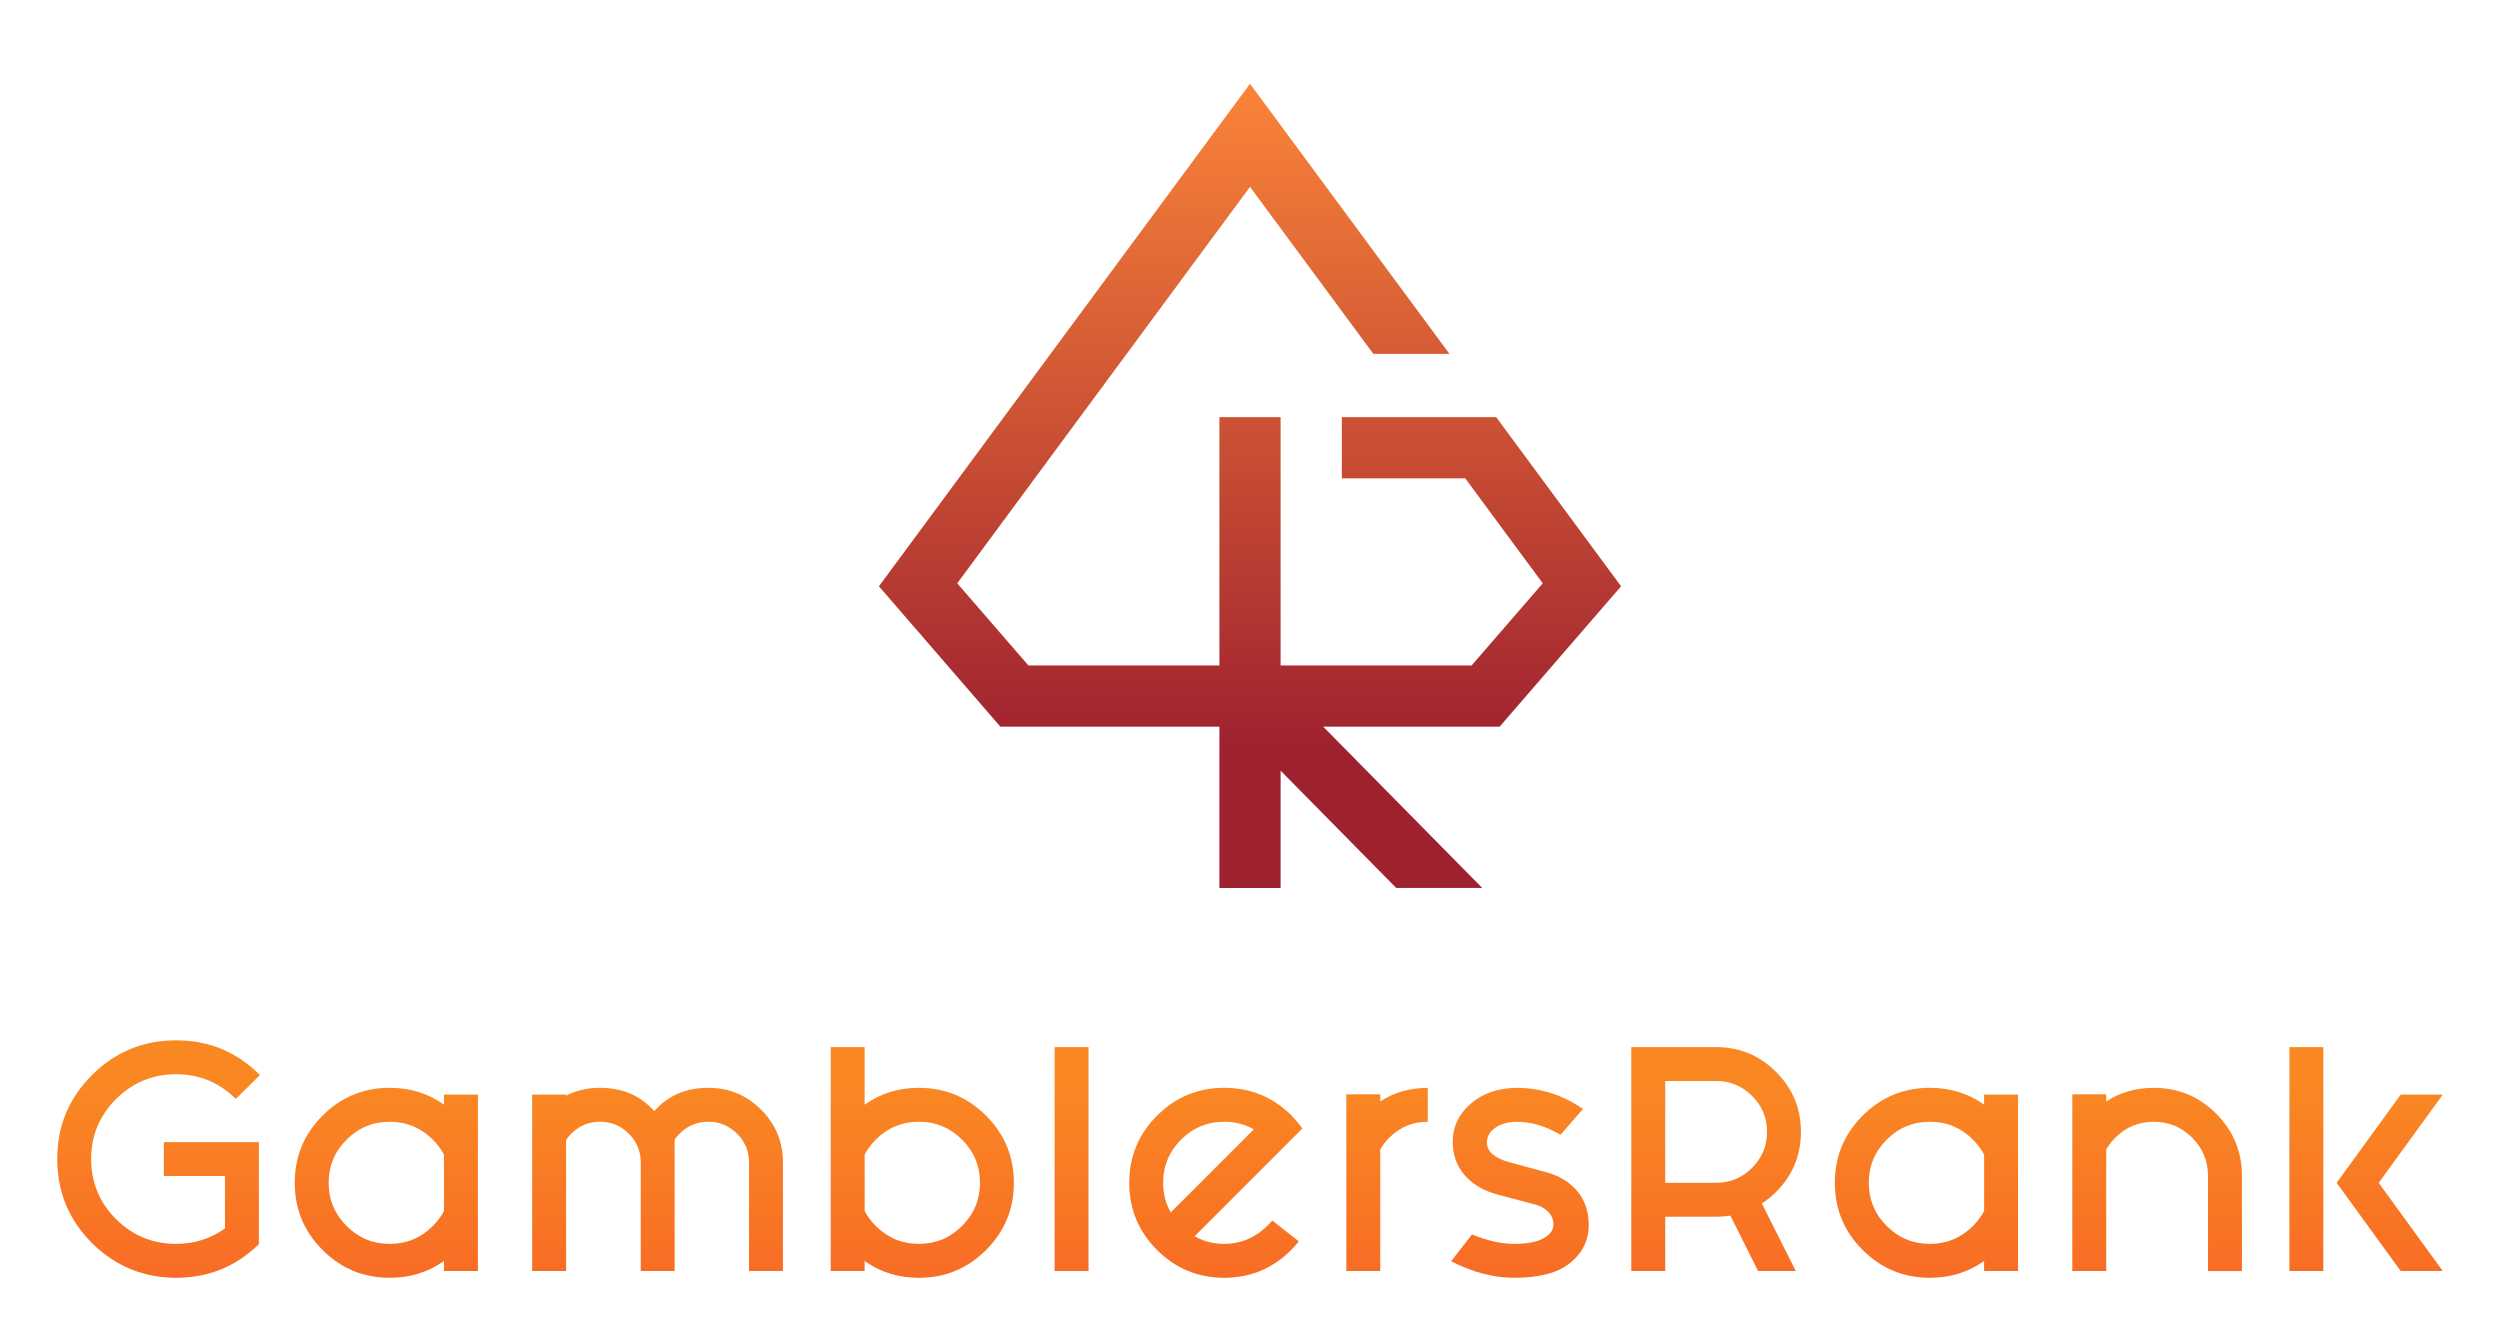 <svg xmlns="http://www.w3.org/2000/svg" xmlns:xlink="http://www.w3.org/1999/xlink" viewBox="0 0 1048 552">
  <defs>
    <linearGradient id="a" x1="66.49" x2="66.49" y1="453.05" y2="547.91" gradientUnits="userSpaceOnUse">
      <stop offset="0" stop-color="#f98823" />
      <stop offset="1" stop-color="#f86825" />
    </linearGradient>
    <linearGradient xlink:href="#a" id="b" x1="161.94" x2="161.94" y1="453.05" y2="547.91" />
    <linearGradient xlink:href="#a" id="c" x1="275.65" x2="275.65" y1="453.05" y2="547.91" />
    <linearGradient xlink:href="#a" id="d" x1="386.63" x2="386.63" y1="453.05" y2="547.91" />
    <linearGradient xlink:href="#a" id="e" x1="449.2" x2="449.2" y1="453.05" y2="547.91" />
    <linearGradient xlink:href="#a" id="f" x1="509.67" x2="509.67" y1="453.05" y2="547.91" />
    <linearGradient xlink:href="#a" id="g" x1="581.45" x2="581.45" y1="453.05" y2="547.91" />
    <linearGradient xlink:href="#a" id="h" x1="637.14" x2="637.14" y1="453.05" y2="547.91" />
    <linearGradient xlink:href="#a" id="i" x1="719.39" x2="719.39" y1="453.05" y2="547.91" />
    <linearGradient xlink:href="#a" id="j" x1="807.56" x2="807.56" y1="453.05" y2="547.91" />
    <linearGradient xlink:href="#a" id="k" x1="904.26" x2="904.26" y1="453.05" y2="547.91" />
    <linearGradient xlink:href="#a" id="l" x1="991.86" x2="991.86" y1="453.05" y2="547.91" />
    <linearGradient id="m" x1="524" x2="524" y1="21.17" y2="314.95" gradientUnits="userSpaceOnUse">
      <stop offset="0" stop-color="#ff8939" />
      <stop offset="1" stop-color="#9e2130" />
    </linearGradient>
  </defs>
  <path d="M108.53 521.54c-9.63 9.41-21.2 14.11-34.7 14.11s-25.56-4.85-35.27-14.56C28.85 511.38 24 499.63 24 485.82s4.85-25.44 14.56-35.15c9.71-9.71 21.46-14.56 35.27-14.56s25.44 4.85 35.15 14.56l-10.13 10.01c-6.9-6.9-15.25-10.35-25.03-10.35s-18.26 3.47-25.2 10.41c-6.94 6.94-10.41 15.3-10.41 25.09s3.47 18.26 10.41 25.2 15.34 10.41 25.2 10.41c7.66 0 14.49-2.16 20.48-6.49v-21.96H68.7v-14.22h39.82v42.78Z" style="fill:url(#a)" />
  <path d="M186.12 528.6c-6.6 4.7-14.18 7.05-22.75 7.05-11 0-20.38-3.89-28.16-11.66-7.77-7.77-11.66-17.16-11.66-28.16s3.89-20.38 11.66-28.16c7.77-7.77 17.16-11.66 28.16-11.66 8.57 0 16.16 2.35 22.75 7.05v-4.21h14.22v73.95h-14.22v-4.21Zm0-20.93v-23.66c-1.21-2.28-2.77-4.36-4.66-6.26-5.01-5.01-11.04-7.51-18.09-7.51s-13.08 2.5-18.09 7.51-7.51 11.04-7.51 18.09 2.5 13.08 7.51 18.09 11.04 7.51 18.09 7.51 13.08-2.5 18.09-7.51c1.89-1.9 3.45-3.98 4.66-6.26Z" style="fill:url(#b)" />
  <path d="M282.82 532.81H268.6V487.3c0-4.7-1.67-8.72-5.01-12.06s-7.36-5.01-12.06-5.01-8.72 1.67-12.06 5.01c-.84.84-1.56 1.71-2.16 2.62v54.95h-14.22v-73.95h14.22v.45c4.25-2.2 8.99-3.3 14.22-3.3 9.4 0 16.99 3.26 22.75 9.78 5.69-6.52 13.23-9.78 22.64-9.78 8.65 0 16.02 3.05 22.13 9.16 6.1 6.11 9.16 13.48 9.16 22.13v45.51h-14.22V487.3c0-4.7-1.67-8.72-5.01-12.06s-7.36-5.01-12.06-5.01-8.72 1.67-12.06 5.01c-.76.76-1.44 1.56-2.05 2.39v55.18Z" style="fill:url(#c)" />
  <path d="M362.45 532.81h-14.22v-93.86h14.22v24.12c6.6-4.7 14.18-7.05 22.75-7.05 11 0 20.38 3.89 28.16 11.66 7.77 7.78 11.66 17.16 11.66 28.16s-3.89 20.38-11.66 28.16c-7.78 7.78-17.16 11.66-28.16 11.66-8.57 0-16.15-2.35-22.75-7.05v4.21Zm4.67-18.89c5.01 5.01 11.04 7.51 18.09 7.51s13.08-2.5 18.09-7.51 7.51-11.04 7.51-18.09-2.5-13.08-7.51-18.09-11.04-7.51-18.09-7.51-13.08 2.5-18.09 7.51c-1.9 1.9-3.45 3.98-4.66 6.26v23.66c1.21 2.28 2.77 4.36 4.66 6.26Z" style="fill:url(#d)" />
  <path d="M456.31 438.95v93.86h-14.22v-93.86h14.22Z" style="fill:url(#e)" />
  <path d="m545.96 473.08-10.35 10.35-34.81 34.81c3.71 2.12 7.85 3.19 12.4 3.19 7.81 0 14.52-3.26 20.14-9.78l11.15 8.76c-8.34 10.16-18.77 15.24-31.29 15.24-11 0-20.38-3.89-28.16-11.66-7.77-7.77-11.66-17.16-11.66-28.16s3.89-20.38 11.66-28.16c7.77-7.77 17.16-11.66 28.16-11.66s20.4 3.87 28.21 11.6c1.67 1.75 3.19 3.57 4.55 5.46Zm-20.37.34c-3.72-2.12-7.85-3.19-12.4-3.19-7.05 0-13.08 2.5-18.09 7.51s-7.51 11.04-7.51 18.09c0 4.55 1.06 8.69 3.19 12.4l34.81-34.81Z" style="fill:url(#f)" />
  <path d="M578.61 481.84v50.97h-14.22v-74.06h14.22v2.96c5.84-3.79 12.47-5.69 19.91-5.69v14.22c-6.3 0-11.64 2.2-16.04 6.6-1.59 1.59-2.88 3.26-3.87 5.01Z" style="fill:url(#g)" />
  <path d="M617.06 517.45c6.37 2.66 12.25 3.98 17.63 3.98s9.39-.76 12.23-2.28c2.84-1.51 4.27-3.45 4.27-5.8 0-2.05-.7-3.81-2.1-5.29-1.4-1.48-3.28-2.52-5.63-3.13l-15.36-4.09c-6.07-1.59-10.77-4.32-14.11-8.19-3.34-3.87-5.01-8.53-5.01-13.99 0-6.22 2.46-11.51 7.4-15.87 4.93-4.36 11.34-6.62 19.23-6.77 10.16 0 19.49 2.96 27.99 8.87l-9.44 10.81c-6.22-3.64-12.33-5.46-18.32-5.46-3.79.08-6.83.93-9.1 2.56-2.28 1.63-3.41 3.62-3.41 5.97 0 2.05.78 3.74 2.33 5.06 1.55 1.33 3.74 2.41 6.54 3.24l15.93 4.32c5.46 1.44 9.8 4.08 13.03 7.91 3.22 3.83 4.83 8.59 4.83 14.28 0 6.3-2.56 11.55-7.68 15.76-5.12 4.21-12.95 6.31-23.49 6.31-8.72 0-17.56-2.31-26.51-6.94l8.76-11.26Z" style="fill:url(#h)" />
  <path d="M725.37 509.6c-1.9.3-3.87.46-5.92.46h-21.39v22.75h-14.22v-93.86h35.61c9.78 0 18.15 3.47 25.09 10.41 6.94 6.94 10.41 15.3 10.41 25.09s-3.45 18.24-10.35 25.14c-1.9 1.9-3.91 3.53-6.03 4.89l14.22 28.33h-15.81l-11.6-23.21Zm-27.31-13.77h21.39c5.84 0 10.84-2.09 15.02-6.26 4.17-4.17 6.26-9.22 6.26-15.13s-2.09-10.84-6.26-15.02c-4.17-4.17-9.18-6.26-15.02-6.26h-21.39v42.66Z" style="fill:url(#i)" />
  <path d="M831.74 528.6c-6.6 4.7-14.18 7.05-22.75 7.05-11 0-20.38-3.89-28.16-11.66-7.78-7.77-11.66-17.16-11.66-28.16s3.89-20.38 11.66-28.16c7.77-7.77 17.16-11.66 28.16-11.66 8.57 0 16.15 2.35 22.75 7.05v-4.21h14.22v73.95h-14.22v-4.21Zm0-20.93v-23.66c-1.21-2.28-2.77-4.36-4.66-6.26-5.01-5.01-11.04-7.51-18.09-7.51s-13.08 2.5-18.09 7.51-7.51 11.04-7.51 18.09 2.5 13.08 7.51 18.09 11.04 7.51 18.09 7.51 13.08-2.5 18.09-7.51c1.89-1.9 3.45-3.98 4.66-6.26Z" style="fill:url(#j)" />
  <path d="M882.93 481.84v50.97h-14.22v-74.06h14.22v2.96c5.84-3.79 12.47-5.69 19.91-5.69 10.24 0 18.96 3.6 26.17 10.81 7.2 7.21 10.81 15.93 10.81 26.17v39.82H925.6V493c0-6.29-2.22-11.66-6.66-16.1-4.44-4.44-9.8-6.65-16.1-6.65s-11.64 2.2-16.04 6.6c-1.59 1.59-2.88 3.26-3.87 5.01Z" style="fill:url(#k)" />
  <path d="M973.94 438.95v93.86h-14.22v-93.86h14.22Zm32.43 93.86-26.85-36.97 26.85-36.97H1024l-26.85 36.97 26.85 36.97h-17.63Z" style="fill:url(#l)" />
  <path d="m679.56 245.77-52.37-70.92H562.5v25.67h51.73l32.49 44-29.82 34.44h-80.07V174.85h-25.66v104.11H431.1l-29.82-34.44L524 78.33l51.7 70h31.9L524 35.11 368.44 245.77l50.93 58.86h91.8v67.62h25.66v-49.18l48.46 49.15h36.05l-66.64-67.59h73.93l50.93-58.86z" style="fill:url(#m)" />
</svg>
